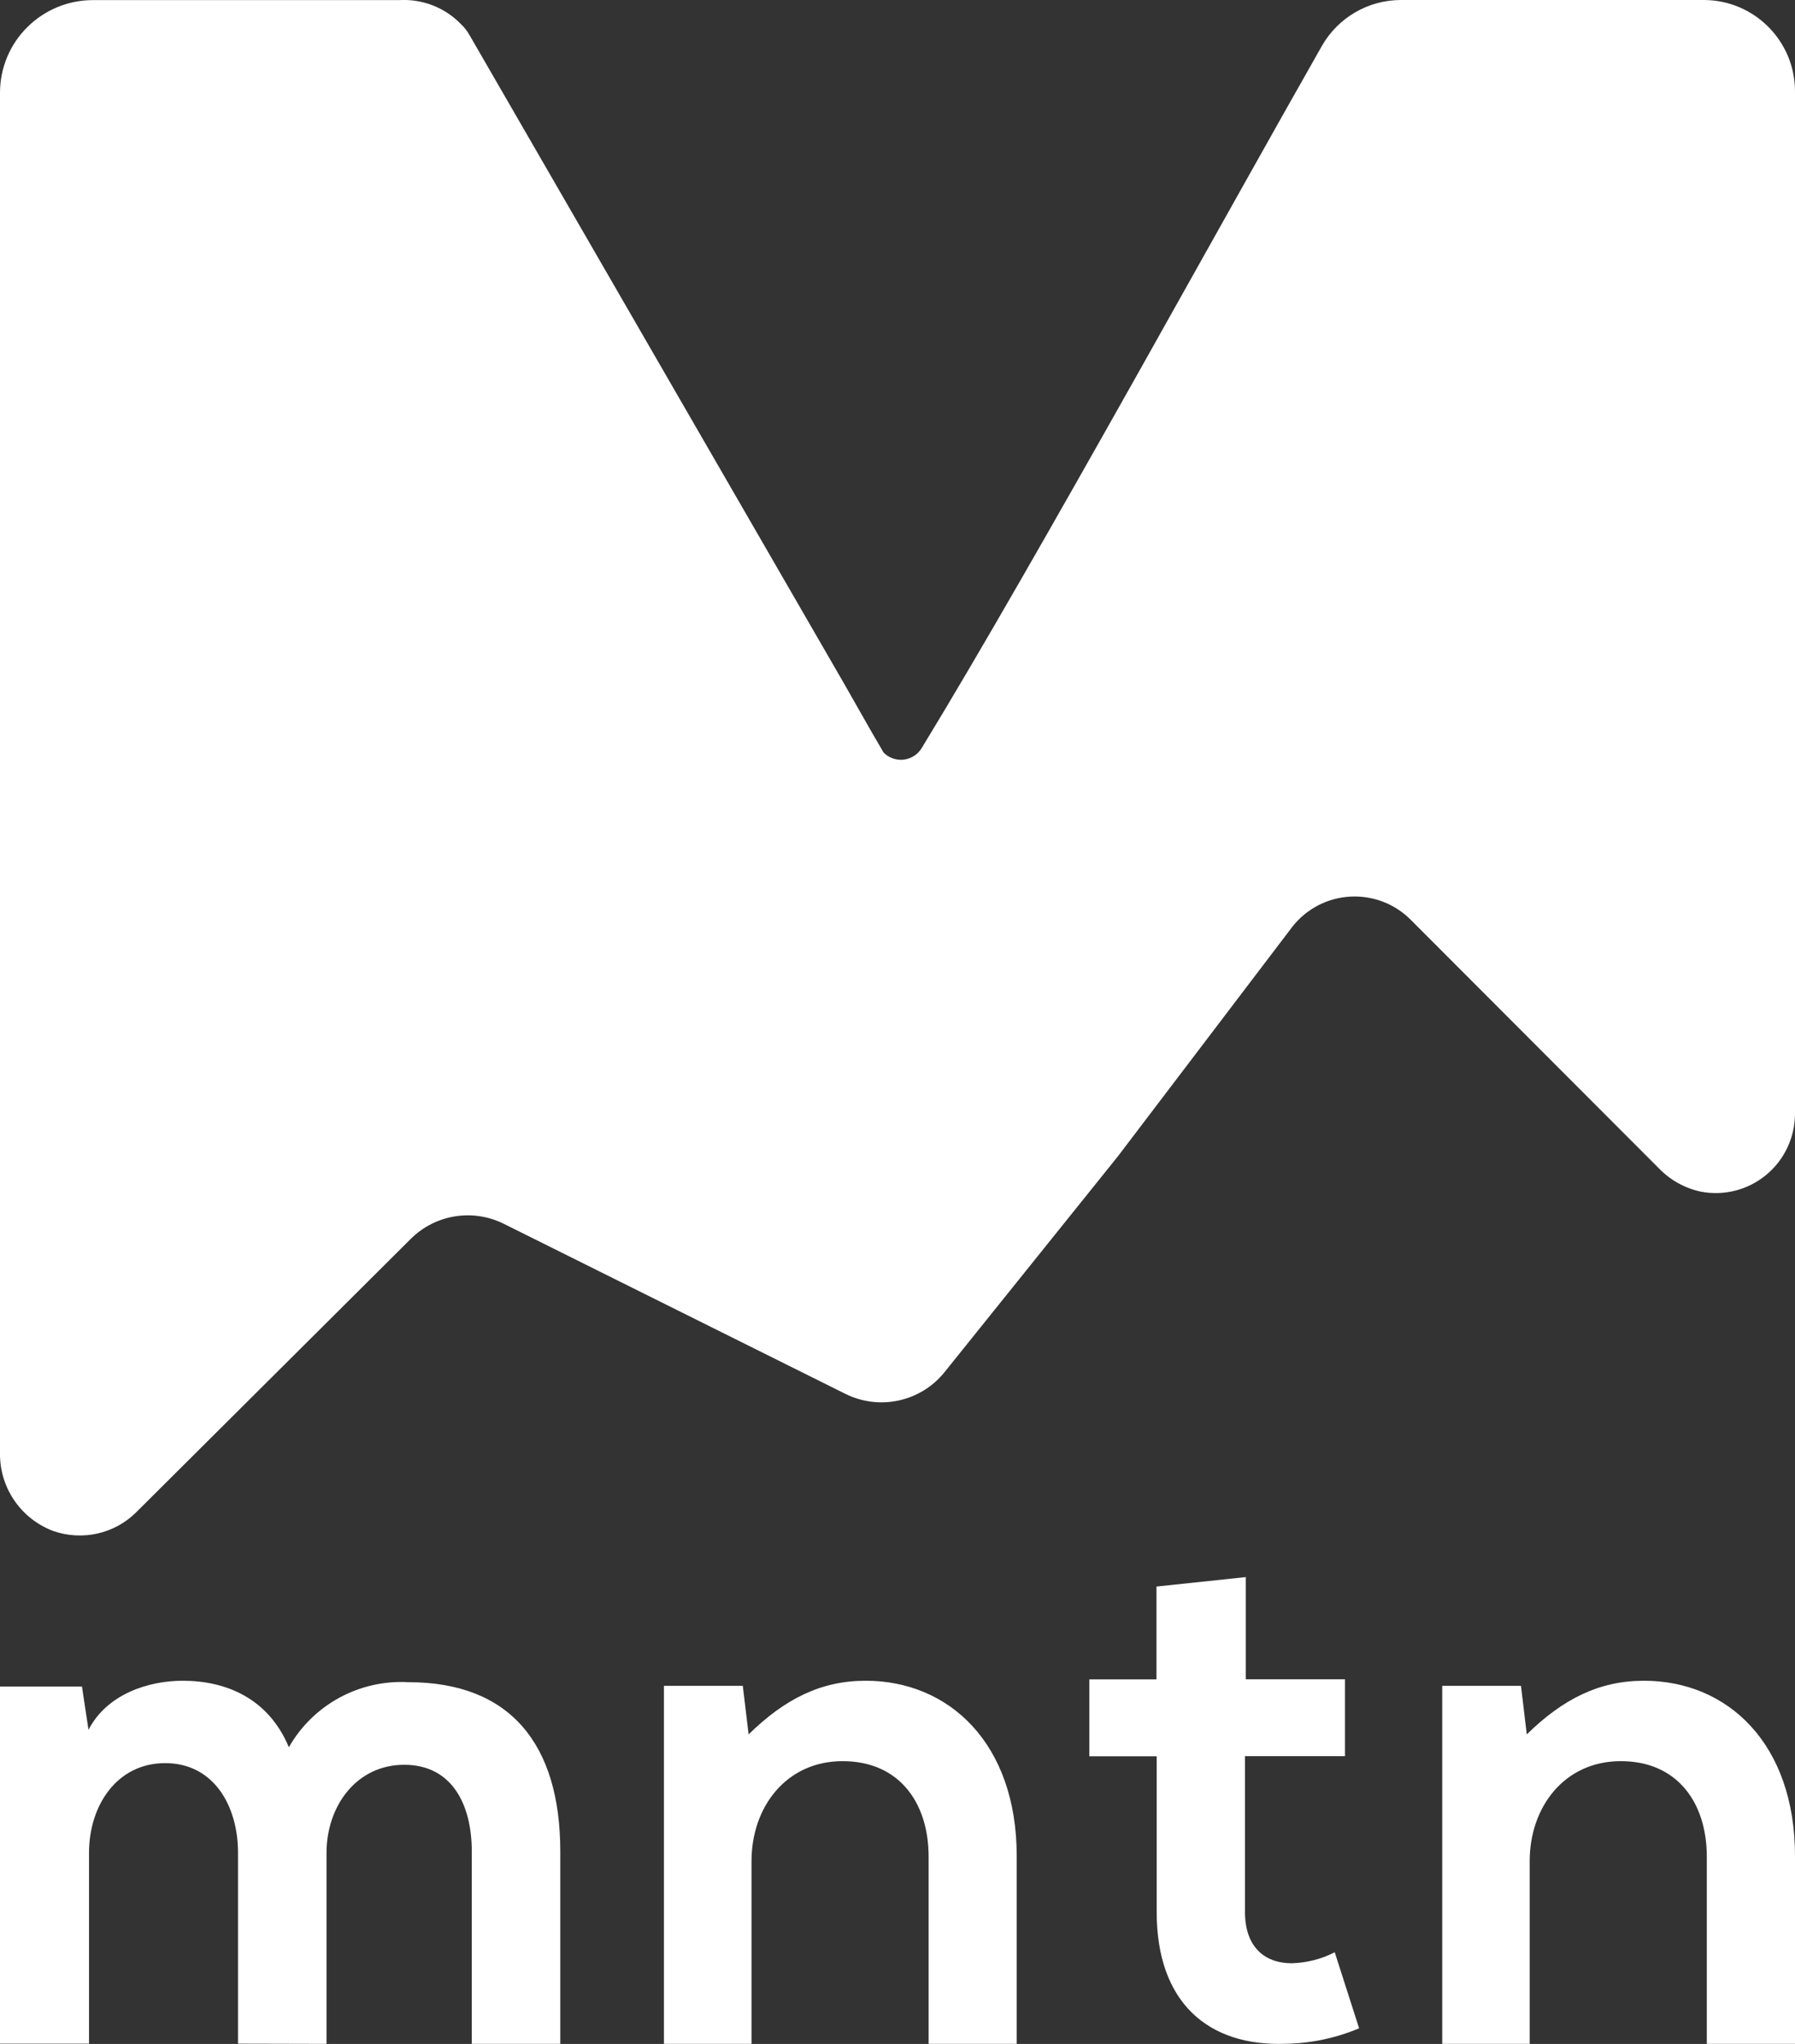 <?xml version="1.0" encoding="UTF-8"?>
<svg id="Layer_2" data-name="Layer 2" xmlns="http://www.w3.org/2000/svg" viewBox="0 0 173 197.01">
  <rect x="0" y="0" width="173" height="197.01" fill="#333333" stroke="none"/>
  <defs>
    <style>
      .cls-1 {
        fill: #fff;
      }
    </style>
  </defs>
  <g id="Layer_1-2" data-name="Layer 1">
    <g id="Layer_2-2" data-name="Layer 2">
      <g id="uuid-9ffd5d08-3ea8-418e-9fc2-71d752ee0155" data-name="Layer 1-2">
        <g id="Symbols">
          <g id="MNTN_Logo_Black_Stacked" data-name="MNTN Logo Black Stacked">
            <path id="Path" class="cls-1" d="M22.94,196.98v-18.4c0-4.52-2.34-8.64-7.02-8.64s-7.34,4.12-7.34,8.64v18.4H0v-34.42h7.9l.63,4.17c1.81-3.5,5.85-4.73,9.09-4.73,4.13,0,8.25,1.67,10.22,6.41,2.34-4.11,6.81-6.54,11.54-6.27,9.8,0,14.62,5.99,14.62,16.32v18.54h-8.53v-18.54c0-4.52-1.9-8.36-6.51-8.36s-7.49,3.98-7.49,8.5v18.4l-8.53-.02h0Z"/>
            <path id="Path-2" class="cls-1" d="M89.5,197v-18.03c0-5.24-2.86-9.22-8.29-9.22s-8.78,4.41-8.78,9.64v17.61h-8.44v-34.51h7.6l.56,4.68c3.5-3.43,6.99-5.17,11.28-5.17,8.08,0,14.56,6.08,14.56,16.9v18.1h-8.5.01Z"/>
            <path id="Path-3" class="cls-1" d="M120.07,152v9.86h9.56v7.41h-9.64v15.02c0,3.32,1.84,4.94,4.51,4.94,1.44-.04,2.86-.4,4.14-1.06l2.35,7.33c-2.24.94-4.63,1.45-7.06,1.49-7.53.28-12.45-4.02-12.45-12.69v-15.02h-6.49v-7.41h6.47v-8.95l8.6-.91h0Z"/>
            <path id="Path-4" class="cls-1" d="M164.5,197v-18.03c0-5.24-2.86-9.22-8.29-9.22s-8.78,4.41-8.78,9.64v17.61h-8.43v-34.51h7.59l.56,4.68c3.5-3.43,7-5.17,11.29-5.17,8.09,0,14.56,6.08,14.56,16.9v18.1h-8.5,0Z"/>
            <path id="Path-5" class="cls-1" d="M85,72l.06.13,21.94,38.87h0l-21.94-38.87s-.06-.13-.06-.13Z"/>
            <path id="Combined-Shape" class="cls-1" d="M164.25,0c4.84.03,8.75,3.96,8.75,8.81h0v98.51c0,2.28-1,4.45-2.76,5.91-1.75,1.46-4.07,2.06-6.31,1.63-1.54-.33-2.95-1.11-4.05-2.25h0l-23.93-23.97c-1.54-1.54-3.66-2.34-5.82-2.22-2.17.12-4.18,1.16-5.54,2.86h0l-16.87,22.2-16.69,20.78c-2.29,2.85-6.27,3.72-9.55,2.09h0l-32.92-16.39c-2.99-1.49-6.61-.91-8.98,1.46h0l-26.44,26.33c-2.09,2.09-5.2,2.79-8,1.82C1.99,146.39-.07,143.35,0,139.99H0V8.94C0,6.57.94,4.3,2.62,2.63,4.3.95,6.58.01,8.95.01h29.52c2.2-.13,4.36.69,5.9,2.26.37.34.68.74.92,1.18h0l36.05,62.42c1.3,2.26,2.48,4.4,3.66,6.39.03.07.07.14.12.2v.03c.47.51,1.15.78,1.85.74.77-.05,1.47-.47,1.87-1.14,5.72-9.38,13.13-22.41,20.41-35.35l1.32-2.35c6.16-10.97,12.14-21.71,16.83-29.96C128.97,1.68,131.88,0,135.02,0h29.24-.01Z"/>
            <path id="Path-6" class="cls-1" d="M85,72l.06.13,21.94,38.87h0l-21.94-38.87s-.06-.13-.06-.13Z"/>
            <path id="Path-7" class="cls-1" d="M85,72l.06.13,21.94,38.87h0l-21.94-38.87s-.06-.13-.06-.13Z"/>
          </g>
        </g>
      </g>
    </g>
  </g>
</svg>